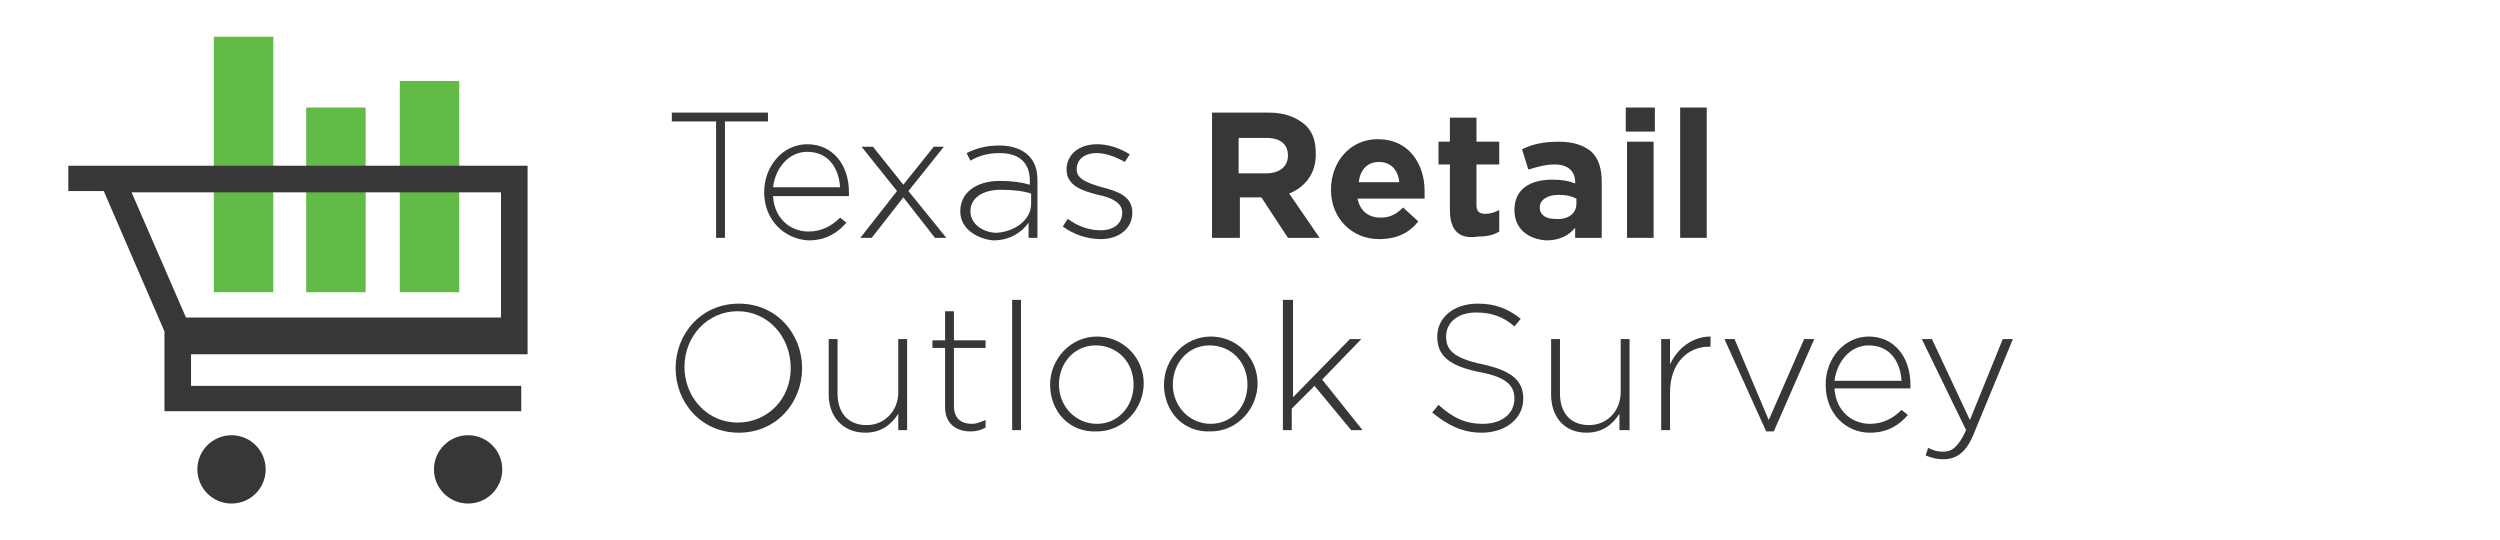 <?xml version="1.0" encoding="utf-8"?>
<!-- Generator: Adobe Illustrator 25.2.1, SVG Export Plug-In . SVG Version: 6.00 Build 0)  -->
<svg version="1.1" xmlns="http://www.w3.org/2000/svg" xmlns:xlink="http://www.w3.org/1999/xlink" x="0px" y="0px"
	 viewBox="0 0 197.6 42.7" style="enable-background:new 0 0 197.6 42.7;" xml:space="preserve">
<style type="text/css">
	.st0{fill:#383637;}
	.st1{fill:#166DB7;}
	.st2{fill:#FFFFFF;}
	.st3{display:none;}
	.st4{fill:#62BB46;}
	.st5{fill:#6E4B9A;}
	.st6{fill:#C3362B;}
	.st7{fill:#FFC63E;}
</style>
<g id="EnergySurvey">
</g>
<g id="Beige_Book">
</g>
<g id="DallasFedEnergySurvey">
</g>
<g id="text_template" class="st3">
</g>
<g id="des">
</g>
<g id="RetailSurvey">
</g>
<g id="TexasRetailOutlookSurvey">
	<g>
		<rect x="24.2" y="8.5" class="st4" width="4.7" height="14.6"/>
		<rect x="16.9" y="2.9" class="st4" width="4.7" height="20.2"/>
		<rect x="31.6" y="6.4" class="st4" width="4.7" height="16.7"/>
		<circle class="st0" cx="18.3" cy="37.1" r="2.7"/>
		<circle class="st0" cx="37" cy="37.1" r="2.7"/>
		<path class="st0" d="M5.4,13.1v2h2.8l4.8,11.1v6.3h28.2v-2H15.1v-2.5h26.6V13.1H5.4z M10.4,15.2h29.2v9.9H14.7L10.4,15.2z"/>
	</g>
	<g>
		<path class="st0" d="M56.5,9.6h-3.4V8.9h7.6v0.7h-3.4v9.2h-0.7V9.6z"/>
		<path class="st0" d="M60.4,15.2L60.4,15.2c0-2.1,1.5-3.8,3.4-3.8c2,0,3.3,1.6,3.3,3.8c0,0.1,0,0.2,0,0.3h-6
			c0.1,1.8,1.4,2.8,2.8,2.8c1.1,0,1.9-0.5,2.5-1.1l0.5,0.4c-0.7,0.8-1.6,1.4-3,1.4C62,18.9,60.4,17.4,60.4,15.2z M66.4,14.8
			c-0.1-1.5-0.9-2.8-2.6-2.8c-1.4,0-2.5,1.2-2.7,2.8H66.4z"/>
		<path class="st0" d="M71.4,14.6l2.4-3h0.8l-2.8,3.5l3,3.7h-0.9l-2.5-3.2l-2.5,3.2H68l2.9-3.7l-2.8-3.5H69L71.4,14.6z"/>
		<path class="st0" d="M75.9,16.7L75.9,16.7c0-1.5,1.3-2.4,3.1-2.4c1,0,1.7,0.1,2.4,0.3v-0.3c0-1.5-0.9-2.2-2.4-2.2
			c-0.9,0-1.6,0.2-2.3,0.6l-0.3-0.6c0.8-0.4,1.6-0.6,2.6-0.6c1,0,1.8,0.3,2.3,0.8c0.5,0.5,0.7,1.1,0.7,2v4.5h-0.7v-1.2
			c-0.5,0.7-1.4,1.4-2.8,1.4C77.4,18.9,75.9,18.2,75.9,16.7z M81.5,16.1v-0.8c-0.6-0.2-1.4-0.3-2.4-0.3c-1.5,0-2.4,0.7-2.4,1.7v0
			c0,1,1,1.7,2.1,1.7C80.2,18.3,81.5,17.4,81.5,16.1z"/>
		<path class="st0" d="M84,17.9l0.4-0.6c0.8,0.6,1.7,0.9,2.6,0.9c1,0,1.7-0.5,1.7-1.4v0c0-0.8-0.9-1.2-1.9-1.4
			c-1.2-0.3-2.5-0.7-2.5-2v0c0-1.2,1-2,2.4-2c0.9,0,1.8,0.3,2.6,0.8l-0.4,0.6c-0.7-0.4-1.5-0.7-2.2-0.7c-1,0-1.6,0.5-1.6,1.3v0
			c0,0.8,1,1.1,2,1.4c1.2,0.3,2.4,0.7,2.4,2v0c0,1.3-1.1,2.1-2.5,2.1C85.9,18.9,84.8,18.5,84,17.9z"/>
		<path class="st0" d="M95.8,8.9h4.5c1.3,0,2.2,0.4,2.9,1c0.6,0.6,0.8,1.3,0.8,2.3v0c0,1.6-0.9,2.6-2.1,3.1l2.4,3.5h-2.5l-2.1-3.2
			h-1.7v3.2h-2.2V8.9z M100.1,13.7c1.1,0,1.7-0.6,1.7-1.4v0c0-0.9-0.6-1.4-1.7-1.4h-2.2v2.8H100.1z"/>
		<path class="st0" d="M105.2,15L105.2,15c0-2.2,1.5-4,3.7-4c2.5,0,3.7,2,3.7,4.1c0,0.2,0,0.4,0,0.6h-5.3c0.2,1,0.9,1.5,1.8,1.5
			c0.7,0,1.2-0.2,1.8-0.8l1.2,1.1c-0.7,0.9-1.7,1.4-3.1,1.4C106.9,18.9,105.2,17.3,105.2,15z M110.6,14.4c-0.1-1-0.7-1.6-1.6-1.6
			c-0.9,0-1.5,0.6-1.6,1.6H110.6z"/>
		<path class="st0" d="M114.6,16.6V13h-0.9v-1.8h0.9V9.3h2.1v1.9h1.8V13h-1.8v3.2c0,0.5,0.2,0.7,0.7,0.7c0.4,0,0.7-0.1,1.1-0.3v1.7
			c-0.5,0.3-1,0.4-1.7,0.4C115.5,18.9,114.6,18.4,114.6,16.6z"/>
		<path class="st0" d="M119.7,16.6L119.7,16.6c0-1.7,1.3-2.4,3-2.4c0.8,0,1.3,0.1,1.8,0.3v-0.1c0-0.9-0.6-1.4-1.6-1.4
			c-0.8,0-1.4,0.2-2.1,0.4l-0.5-1.6c0.8-0.4,1.7-0.6,2.9-0.6c1.2,0,2,0.3,2.6,0.8c0.6,0.6,0.8,1.4,0.8,2.4v4.4h-2.1v-0.8
			c-0.5,0.6-1.2,1-2.3,1C120.8,18.9,119.7,18.1,119.7,16.6z M124.6,16.1v-0.4c-0.4-0.2-0.8-0.3-1.4-0.3c-0.9,0-1.5,0.4-1.5,1v0
			c0,0.6,0.5,0.9,1.2,0.9C123.9,17.4,124.6,16.9,124.6,16.1z"/>
		<path class="st0" d="M128.5,8.5h2.3v1.9h-2.3V8.5z M128.6,11.2h2.1v7.6h-2.1V11.2z"/>
		<path class="st0" d="M132.8,8.5h2.1v10.3h-2.1V8.5z"/>
		<path class="st0" d="M53.4,29.1L53.4,29.1c0-2.7,2-5.1,5-5.1s5,2.4,5,5.1v0c0,2.7-2,5.1-5,5.1S53.4,31.8,53.4,29.1z M62.5,29.1
			L62.5,29.1c0-2.5-1.8-4.5-4.2-4.5c-2.4,0-4.2,2-4.2,4.4v0c0,2.4,1.8,4.4,4.2,4.4S62.5,31.5,62.5,29.1z"/>
		<path class="st0" d="M65.5,31.2v-4.4h0.7v4.3c0,1.5,0.8,2.5,2.3,2.5c1.4,0,2.5-1.1,2.5-2.6v-4.2h0.7V34H71v-1.3
			c-0.5,0.8-1.3,1.5-2.6,1.5C66.6,34.2,65.5,32.9,65.5,31.2z"/>
		<path class="st0" d="M74.7,32.2v-4.7h-1v-0.6h1v-2.3h0.7v2.3h2.5v0.6h-2.5v4.6c0,1,0.6,1.4,1.4,1.4c0.4,0,0.6-0.1,1.1-0.3v0.6
			c-0.4,0.2-0.7,0.3-1.2,0.3C75.6,34.1,74.7,33.5,74.7,32.2z"/>
		<path class="st0" d="M80,23.7h0.7V34H80V23.7z"/>
		<path class="st0" d="M83,30.4L83,30.4c0-2,1.6-3.8,3.7-3.8c2.1,0,3.7,1.7,3.7,3.7v0c0,2-1.6,3.8-3.7,3.8
			C84.5,34.2,83,32.5,83,30.4z M89.6,30.4L89.6,30.4c0-1.8-1.3-3.1-3-3.1c-1.7,0-2.9,1.4-2.9,3.1v0c0,1.7,1.3,3.1,3,3.1
			C88.4,33.5,89.6,32.1,89.6,30.4z"/>
		<path class="st0" d="M92,30.4L92,30.4c0-2,1.6-3.8,3.7-3.8c2.1,0,3.7,1.7,3.7,3.7v0c0,2-1.6,3.8-3.7,3.8
			C93.5,34.2,92,32.5,92,30.4z M98.6,30.4L98.6,30.4c0-1.8-1.3-3.1-3-3.1c-1.7,0-2.9,1.4-2.9,3.1v0c0,1.7,1.3,3.1,3,3.1
			C97.4,33.5,98.6,32.1,98.6,30.4z"/>
		<path class="st0" d="M101.5,23.7h0.7v7.7l4.5-4.6h0.9l-3.1,3.2l3.2,4h-0.9l-2.9-3.5l-1.8,1.8V34h-0.7V23.7z"/>
		<path class="st0" d="M113.2,32.6l0.5-0.6c1.1,1,2.1,1.5,3.5,1.5c1.5,0,2.5-0.8,2.5-2v0c0-1-0.6-1.7-2.8-2.1
			c-2.4-0.5-3.3-1.3-3.3-2.8v0c0-1.5,1.3-2.6,3.2-2.6c1.4,0,2.4,0.4,3.4,1.2l-0.5,0.6c-0.9-0.8-1.9-1.1-3-1.1
			c-1.5,0-2.4,0.8-2.4,1.9v0c0,1,0.5,1.7,2.9,2.2c2.3,0.5,3.2,1.3,3.2,2.7v0c0,1.6-1.4,2.7-3.3,2.7
			C115.6,34.2,114.4,33.6,113.2,32.6z"/>
		<path class="st0" d="M122.6,31.2v-4.4h0.7v4.3c0,1.5,0.8,2.5,2.3,2.5c1.4,0,2.5-1.1,2.5-2.6v-4.2h0.7V34H128v-1.3
			c-0.5,0.8-1.3,1.5-2.6,1.5C123.6,34.2,122.6,32.9,122.6,31.2z"/>
		<path class="st0" d="M131.3,26.8h0.7v2c0.6-1.3,1.8-2.2,3.2-2.2v0.8h-0.1c-1.7,0-3.1,1.3-3.1,3.6v3h-0.7V26.8z"/>
		<path class="st0" d="M136.3,26.8h0.8l2.7,6.4l2.8-6.4h0.8l-3.2,7.3h-0.6L136.3,26.8z"/>
		<path class="st0" d="M144.3,30.4L144.3,30.4c0-2.1,1.5-3.8,3.4-3.8c2,0,3.3,1.6,3.3,3.8c0,0.1,0,0.2,0,0.3h-6
			c0.1,1.8,1.4,2.8,2.8,2.8c1.1,0,1.9-0.5,2.5-1.1l0.5,0.4c-0.7,0.8-1.6,1.4-3,1.4C145.9,34.2,144.3,32.7,144.3,30.4z M150.3,30.1
			c-0.1-1.5-0.9-2.8-2.6-2.8c-1.4,0-2.5,1.2-2.7,2.8H150.3z"/>
		<path class="st0" d="M158.3,26.8h0.8l-3.1,7.5c-0.6,1.5-1.4,2-2.4,2c-0.5,0-0.9-0.1-1.4-0.3l0.2-0.6c0.4,0.2,0.7,0.3,1.2,0.3
			c0.7,0,1.2-0.4,1.8-1.7l-3.5-7.2h0.8l3,6.4L158.3,26.8z"/>
	</g>
</g>
<g id="tros">
</g>
<g id="ServiceSectorSurvey">
</g>
<g id="TexasServiceSectorOutlookSurvey">
</g>
<g id="tssos">
</g>
<g id="ManufacturingSurvey">
</g>
<g id="TexasManufacturingOutlookSurvey">
</g>
<g id="tmos">
</g>
<g id="AgriculturalSurvey">
</g>
<g id="agsurvey">
</g>
<g id="sizing">
</g>
</svg>
